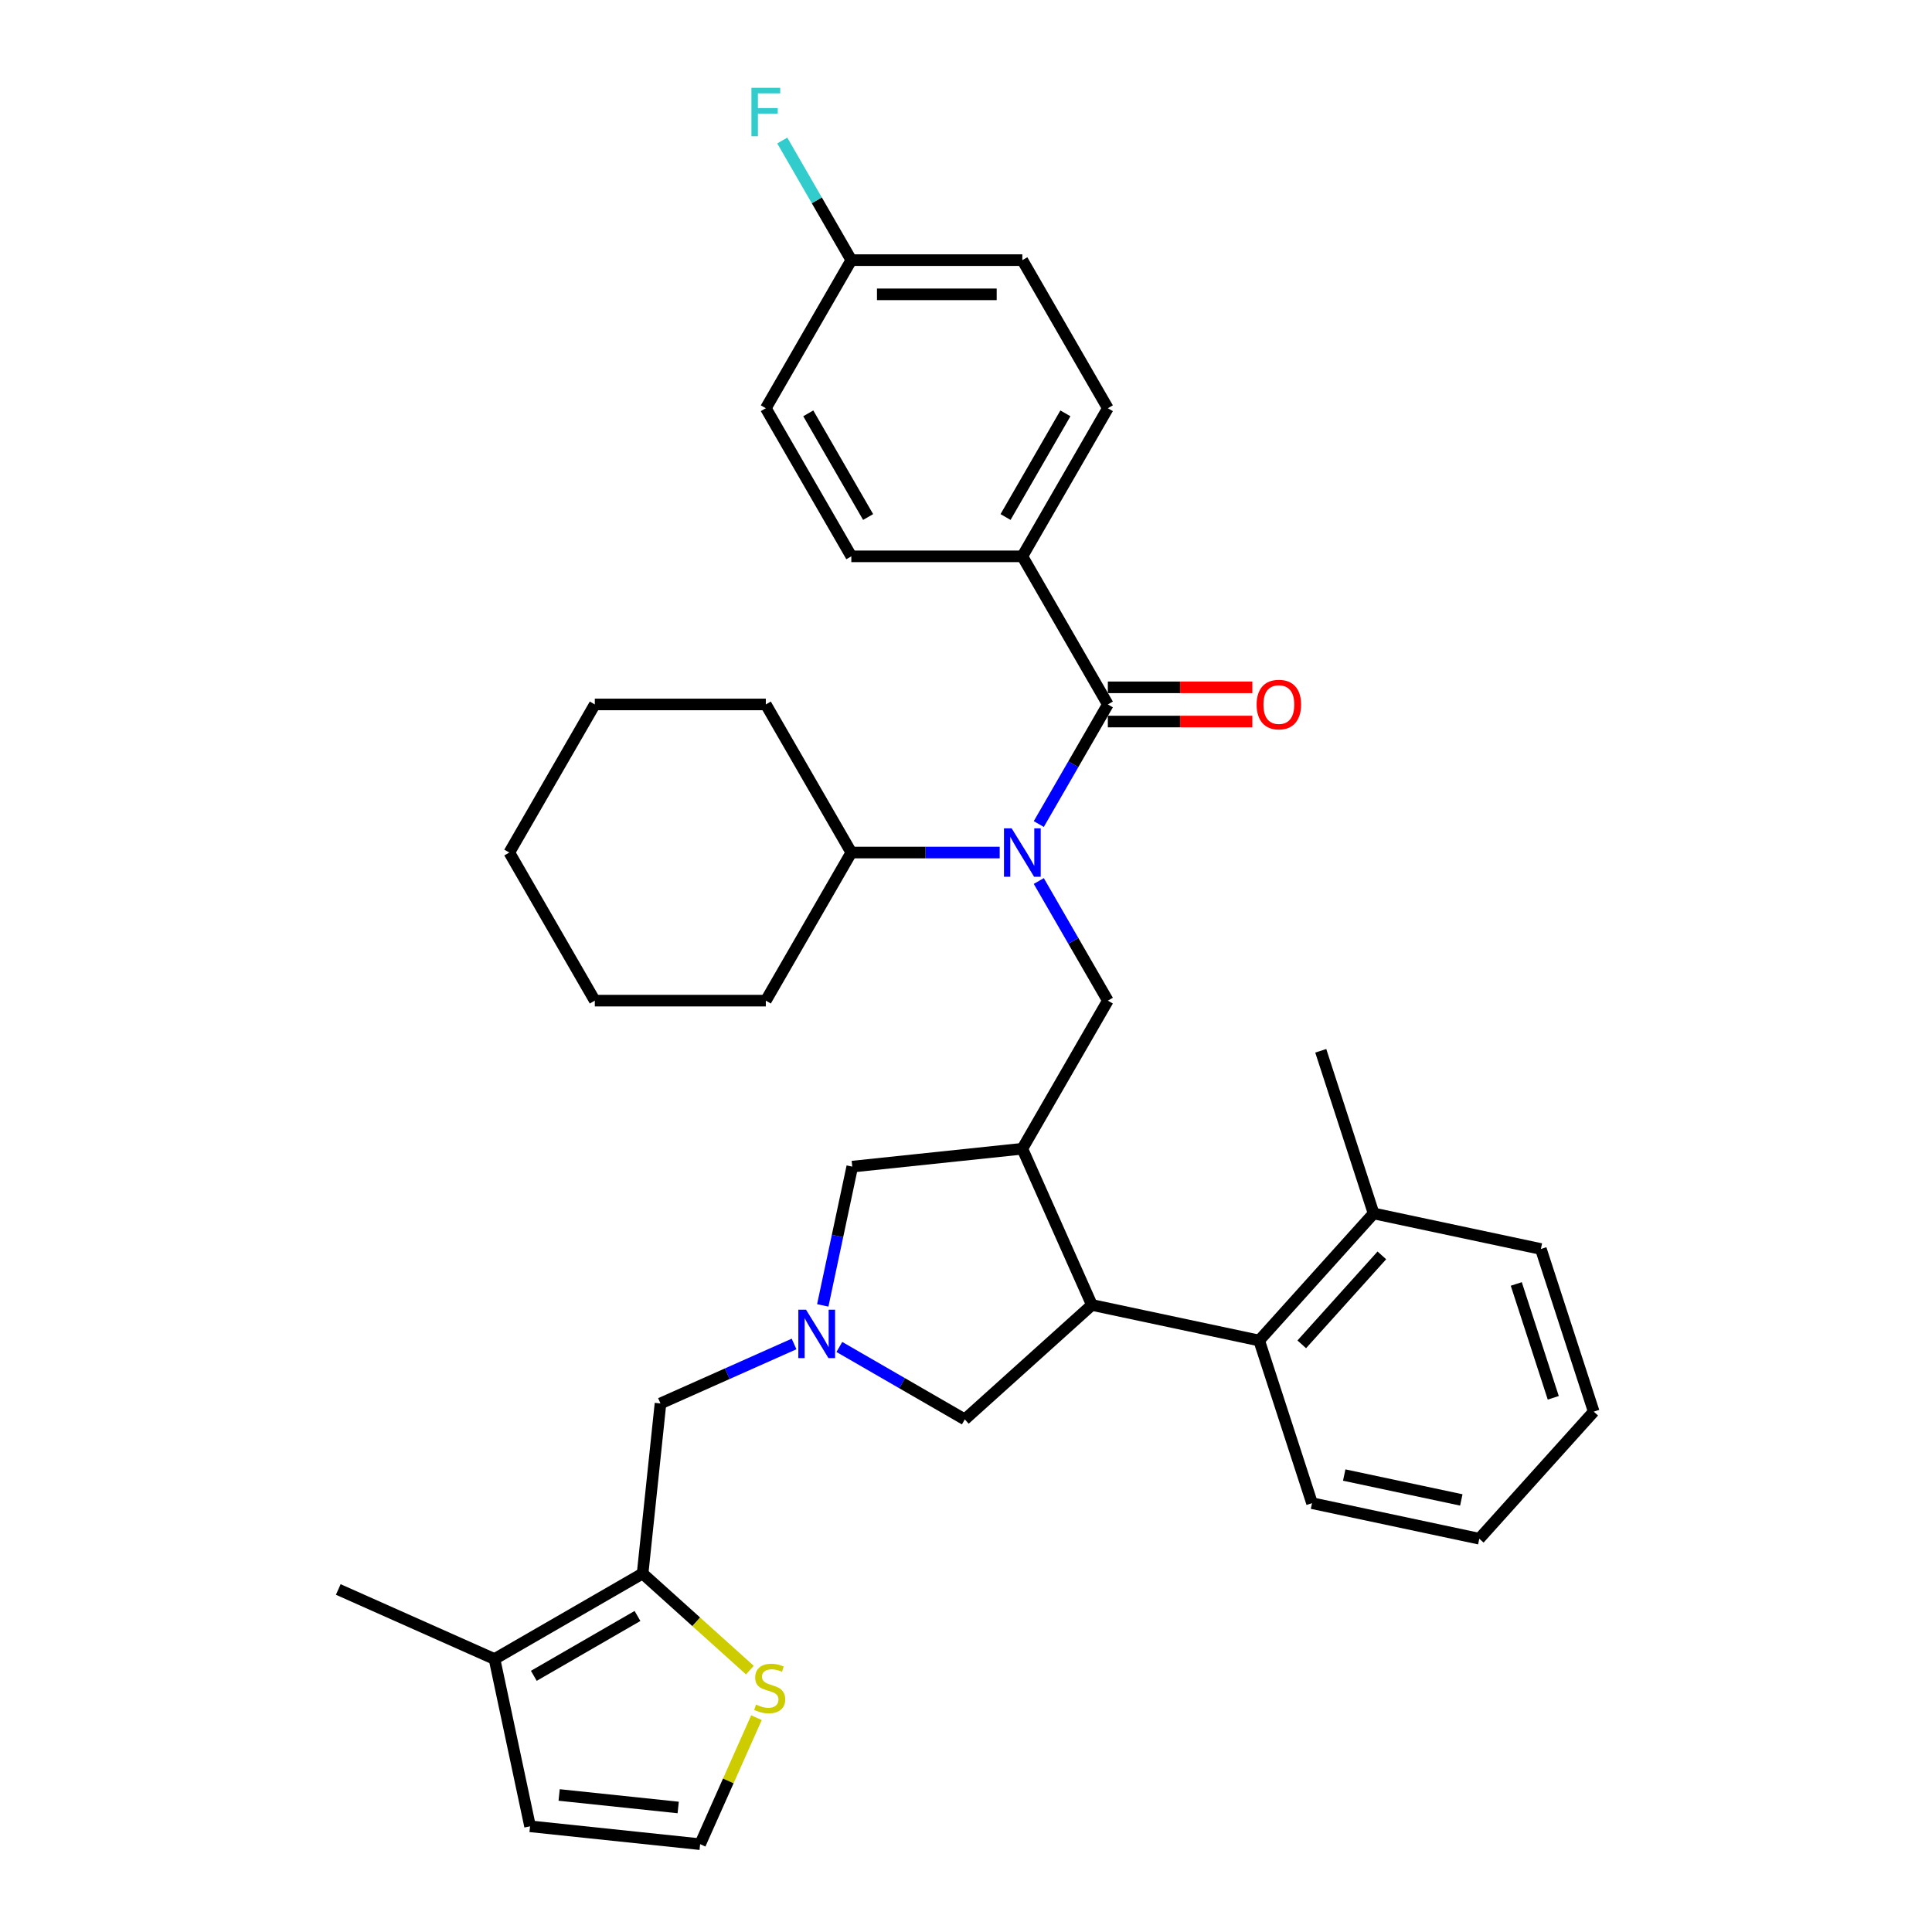 <?xml version='1.0' encoding='iso-8859-1'?>
<svg version='1.1' baseProfile='full'
              xmlns='http://www.w3.org/2000/svg'
                      xmlns:rdkit='http://www.rdkit.org/xml'
                      xmlns:xlink='http://www.w3.org/1999/xlink'
                  xml:space='preserve'
width='1000px' height='1000px' viewBox='0 0 1000 1000'>
<!-- END OF HEADER -->
<rect style='opacity:1.0;fill:#FFFFFF;stroke:none' width='1000' height='1000' x='0' y='0'> </rect>
<path class='bond-0' d='M 332.612,814.454 L 255.955,858.712' style='fill:none;fill-rule:evenodd;stroke:#000000;stroke-width:6px;stroke-linecap:butt;stroke-linejoin:miter;stroke-opacity:1' />
<path class='bond-0' d='M 329.965,836.424 L 276.305,867.404' style='fill:none;fill-rule:evenodd;stroke:#000000;stroke-width:6px;stroke-linecap:butt;stroke-linejoin:miter;stroke-opacity:1' />
<path class='bond-1' d='M 332.612,814.454 L 360.377,839.453' style='fill:none;fill-rule:evenodd;stroke:#000000;stroke-width:6px;stroke-linecap:butt;stroke-linejoin:miter;stroke-opacity:1' />
<path class='bond-1' d='M 360.377,839.453 L 388.142,864.453' style='fill:none;fill-rule:evenodd;stroke:#CCCC00;stroke-width:6px;stroke-linecap:butt;stroke-linejoin:miter;stroke-opacity:1' />
<path class='bond-2' d='M 332.612,814.454 L 341.864,726.423' style='fill:none;fill-rule:evenodd;stroke:#000000;stroke-width:6px;stroke-linecap:butt;stroke-linejoin:miter;stroke-opacity:1' />
<path class='bond-3' d='M 425.862,675.674 L 433.496,639.756' style='fill:none;fill-rule:evenodd;stroke:#0000FF;stroke-width:6px;stroke-linecap:butt;stroke-linejoin:miter;stroke-opacity:1' />
<path class='bond-3' d='M 433.496,639.756 L 441.131,603.839' style='fill:none;fill-rule:evenodd;stroke:#000000;stroke-width:6px;stroke-linecap:butt;stroke-linejoin:miter;stroke-opacity:1' />
<path class='bond-4' d='M 411.008,695.638 L 376.436,711.031' style='fill:none;fill-rule:evenodd;stroke:#0000FF;stroke-width:6px;stroke-linecap:butt;stroke-linejoin:miter;stroke-opacity:1' />
<path class='bond-4' d='M 376.436,711.031 L 341.864,726.423' style='fill:none;fill-rule:evenodd;stroke:#000000;stroke-width:6px;stroke-linecap:butt;stroke-linejoin:miter;stroke-opacity:1' />
<path class='bond-5' d='M 434.447,697.187 L 466.915,715.932' style='fill:none;fill-rule:evenodd;stroke:#0000FF;stroke-width:6px;stroke-linecap:butt;stroke-linejoin:miter;stroke-opacity:1' />
<path class='bond-5' d='M 466.915,715.932 L 499.384,734.678' style='fill:none;fill-rule:evenodd;stroke:#000000;stroke-width:6px;stroke-linecap:butt;stroke-linejoin:miter;stroke-opacity:1' />
<path class='bond-6' d='M 391.542,889.066 L 376.966,921.806' style='fill:none;fill-rule:evenodd;stroke:#CCCC00;stroke-width:6px;stroke-linecap:butt;stroke-linejoin:miter;stroke-opacity:1' />
<path class='bond-6' d='M 376.966,921.806 L 362.389,954.545' style='fill:none;fill-rule:evenodd;stroke:#000000;stroke-width:6px;stroke-linecap:butt;stroke-linejoin:miter;stroke-opacity:1' />
<path class='bond-7' d='M 255.955,858.712 L 175.092,822.709' style='fill:none;fill-rule:evenodd;stroke:#000000;stroke-width:6px;stroke-linecap:butt;stroke-linejoin:miter;stroke-opacity:1' />
<path class='bond-8' d='M 255.955,858.712 L 274.358,945.293' style='fill:none;fill-rule:evenodd;stroke:#000000;stroke-width:6px;stroke-linecap:butt;stroke-linejoin:miter;stroke-opacity:1' />
<path class='bond-9' d='M 441.131,603.839 L 529.161,594.586' style='fill:none;fill-rule:evenodd;stroke:#000000;stroke-width:6px;stroke-linecap:butt;stroke-linejoin:miter;stroke-opacity:1' />
<path class='bond-10' d='M 529.161,594.586 L 565.164,675.45' style='fill:none;fill-rule:evenodd;stroke:#000000;stroke-width:6px;stroke-linecap:butt;stroke-linejoin:miter;stroke-opacity:1' />
<path class='bond-11' d='M 529.161,594.586 L 573.419,517.93' style='fill:none;fill-rule:evenodd;stroke:#000000;stroke-width:6px;stroke-linecap:butt;stroke-linejoin:miter;stroke-opacity:1' />
<path class='bond-12' d='M 565.164,675.45 L 651.745,693.853' style='fill:none;fill-rule:evenodd;stroke:#000000;stroke-width:6px;stroke-linecap:butt;stroke-linejoin:miter;stroke-opacity:1' />
<path class='bond-13' d='M 565.164,675.45 L 499.384,734.678' style='fill:none;fill-rule:evenodd;stroke:#000000;stroke-width:6px;stroke-linecap:butt;stroke-linejoin:miter;stroke-opacity:1' />
<path class='bond-14' d='M 573.419,517.93 L 555.547,486.975' style='fill:none;fill-rule:evenodd;stroke:#000000;stroke-width:6px;stroke-linecap:butt;stroke-linejoin:miter;stroke-opacity:1' />
<path class='bond-14' d='M 555.547,486.975 L 537.675,456.019' style='fill:none;fill-rule:evenodd;stroke:#0000FF;stroke-width:6px;stroke-linecap:butt;stroke-linejoin:miter;stroke-opacity:1' />
<path class='bond-15' d='M 517.442,441.273 L 479.044,441.273' style='fill:none;fill-rule:evenodd;stroke:#0000FF;stroke-width:6px;stroke-linecap:butt;stroke-linejoin:miter;stroke-opacity:1' />
<path class='bond-15' d='M 479.044,441.273 L 440.646,441.273' style='fill:none;fill-rule:evenodd;stroke:#000000;stroke-width:6px;stroke-linecap:butt;stroke-linejoin:miter;stroke-opacity:1' />
<path class='bond-16' d='M 537.675,426.526 L 555.547,395.571' style='fill:none;fill-rule:evenodd;stroke:#0000FF;stroke-width:6px;stroke-linecap:butt;stroke-linejoin:miter;stroke-opacity:1' />
<path class='bond-16' d='M 555.547,395.571 L 573.419,364.616' style='fill:none;fill-rule:evenodd;stroke:#000000;stroke-width:6px;stroke-linecap:butt;stroke-linejoin:miter;stroke-opacity:1' />
<path class='bond-17' d='M 573.419,373.467 L 610.817,373.467' style='fill:none;fill-rule:evenodd;stroke:#000000;stroke-width:6px;stroke-linecap:butt;stroke-linejoin:miter;stroke-opacity:1' />
<path class='bond-17' d='M 610.817,373.467 L 648.215,373.467' style='fill:none;fill-rule:evenodd;stroke:#FF0000;stroke-width:6px;stroke-linecap:butt;stroke-linejoin:miter;stroke-opacity:1' />
<path class='bond-17' d='M 573.419,355.764 L 610.817,355.764' style='fill:none;fill-rule:evenodd;stroke:#000000;stroke-width:6px;stroke-linecap:butt;stroke-linejoin:miter;stroke-opacity:1' />
<path class='bond-17' d='M 610.817,355.764 L 648.215,355.764' style='fill:none;fill-rule:evenodd;stroke:#FF0000;stroke-width:6px;stroke-linecap:butt;stroke-linejoin:miter;stroke-opacity:1' />
<path class='bond-18' d='M 573.419,364.616 L 529.161,287.959' style='fill:none;fill-rule:evenodd;stroke:#000000;stroke-width:6px;stroke-linecap:butt;stroke-linejoin:miter;stroke-opacity:1' />
<path class='bond-19' d='M 529.161,287.959 L 573.419,211.302' style='fill:none;fill-rule:evenodd;stroke:#000000;stroke-width:6px;stroke-linecap:butt;stroke-linejoin:miter;stroke-opacity:1' />
<path class='bond-19' d='M 520.469,267.609 L 551.449,213.949' style='fill:none;fill-rule:evenodd;stroke:#000000;stroke-width:6px;stroke-linecap:butt;stroke-linejoin:miter;stroke-opacity:1' />
<path class='bond-20' d='M 529.161,287.959 L 440.646,287.959' style='fill:none;fill-rule:evenodd;stroke:#000000;stroke-width:6px;stroke-linecap:butt;stroke-linejoin:miter;stroke-opacity:1' />
<path class='bond-21' d='M 573.419,211.302 L 529.161,134.645' style='fill:none;fill-rule:evenodd;stroke:#000000;stroke-width:6px;stroke-linecap:butt;stroke-linejoin:miter;stroke-opacity:1' />
<path class='bond-22' d='M 529.161,134.645 L 440.646,134.645' style='fill:none;fill-rule:evenodd;stroke:#000000;stroke-width:6px;stroke-linecap:butt;stroke-linejoin:miter;stroke-opacity:1' />
<path class='bond-22' d='M 515.884,152.348 L 453.923,152.348' style='fill:none;fill-rule:evenodd;stroke:#000000;stroke-width:6px;stroke-linecap:butt;stroke-linejoin:miter;stroke-opacity:1' />
<path class='bond-23' d='M 440.646,441.273 L 396.388,364.616' style='fill:none;fill-rule:evenodd;stroke:#000000;stroke-width:6px;stroke-linecap:butt;stroke-linejoin:miter;stroke-opacity:1' />
<path class='bond-24' d='M 440.646,441.273 L 396.388,517.93' style='fill:none;fill-rule:evenodd;stroke:#000000;stroke-width:6px;stroke-linecap:butt;stroke-linejoin:miter;stroke-opacity:1' />
<path class='bond-25' d='M 396.388,364.616 L 307.872,364.616' style='fill:none;fill-rule:evenodd;stroke:#000000;stroke-width:6px;stroke-linecap:butt;stroke-linejoin:miter;stroke-opacity:1' />
<path class='bond-26' d='M 797.556,646.476 L 824.908,730.66' style='fill:none;fill-rule:evenodd;stroke:#000000;stroke-width:6px;stroke-linecap:butt;stroke-linejoin:miter;stroke-opacity:1' />
<path class='bond-26' d='M 784.822,664.575 L 803.969,723.503' style='fill:none;fill-rule:evenodd;stroke:#000000;stroke-width:6px;stroke-linecap:butt;stroke-linejoin:miter;stroke-opacity:1' />
<path class='bond-27' d='M 797.556,646.476 L 710.974,628.073' style='fill:none;fill-rule:evenodd;stroke:#000000;stroke-width:6px;stroke-linecap:butt;stroke-linejoin:miter;stroke-opacity:1' />
<path class='bond-28' d='M 710.974,628.073 L 651.745,693.853' style='fill:none;fill-rule:evenodd;stroke:#000000;stroke-width:6px;stroke-linecap:butt;stroke-linejoin:miter;stroke-opacity:1' />
<path class='bond-28' d='M 715.246,649.786 L 673.786,695.832' style='fill:none;fill-rule:evenodd;stroke:#000000;stroke-width:6px;stroke-linecap:butt;stroke-linejoin:miter;stroke-opacity:1' />
<path class='bond-29' d='M 710.974,628.073 L 683.621,543.89' style='fill:none;fill-rule:evenodd;stroke:#000000;stroke-width:6px;stroke-linecap:butt;stroke-linejoin:miter;stroke-opacity:1' />
<path class='bond-30' d='M 651.745,693.853 L 679.098,778.037' style='fill:none;fill-rule:evenodd;stroke:#000000;stroke-width:6px;stroke-linecap:butt;stroke-linejoin:miter;stroke-opacity:1' />
<path class='bond-31' d='M 679.098,778.037 L 765.68,796.44' style='fill:none;fill-rule:evenodd;stroke:#000000;stroke-width:6px;stroke-linecap:butt;stroke-linejoin:miter;stroke-opacity:1' />
<path class='bond-31' d='M 695.766,763.481 L 756.373,776.363' style='fill:none;fill-rule:evenodd;stroke:#000000;stroke-width:6px;stroke-linecap:butt;stroke-linejoin:miter;stroke-opacity:1' />
<path class='bond-32' d='M 824.908,730.66 L 765.68,796.44' style='fill:none;fill-rule:evenodd;stroke:#000000;stroke-width:6px;stroke-linecap:butt;stroke-linejoin:miter;stroke-opacity:1' />
<path class='bond-33' d='M 396.388,517.93 L 307.872,517.93' style='fill:none;fill-rule:evenodd;stroke:#000000;stroke-width:6px;stroke-linecap:butt;stroke-linejoin:miter;stroke-opacity:1' />
<path class='bond-34' d='M 307.872,364.616 L 263.614,441.273' style='fill:none;fill-rule:evenodd;stroke:#000000;stroke-width:6px;stroke-linecap:butt;stroke-linejoin:miter;stroke-opacity:1' />
<path class='bond-35' d='M 307.872,517.93 L 263.614,441.273' style='fill:none;fill-rule:evenodd;stroke:#000000;stroke-width:6px;stroke-linecap:butt;stroke-linejoin:miter;stroke-opacity:1' />
<path class='bond-36' d='M 440.646,134.645 L 396.388,211.302' style='fill:none;fill-rule:evenodd;stroke:#000000;stroke-width:6px;stroke-linecap:butt;stroke-linejoin:miter;stroke-opacity:1' />
<path class='bond-37' d='M 440.646,134.645 L 422.774,103.69' style='fill:none;fill-rule:evenodd;stroke:#000000;stroke-width:6px;stroke-linecap:butt;stroke-linejoin:miter;stroke-opacity:1' />
<path class='bond-37' d='M 422.774,103.69 L 404.902,72.735' style='fill:none;fill-rule:evenodd;stroke:#33CCCC;stroke-width:6px;stroke-linecap:butt;stroke-linejoin:miter;stroke-opacity:1' />
<path class='bond-38' d='M 396.388,211.302 L 440.646,287.959' style='fill:none;fill-rule:evenodd;stroke:#000000;stroke-width:6px;stroke-linecap:butt;stroke-linejoin:miter;stroke-opacity:1' />
<path class='bond-38' d='M 418.358,213.949 L 449.338,267.609' style='fill:none;fill-rule:evenodd;stroke:#000000;stroke-width:6px;stroke-linecap:butt;stroke-linejoin:miter;stroke-opacity:1' />
<path class='bond-39' d='M 362.389,954.545 L 274.358,945.293' style='fill:none;fill-rule:evenodd;stroke:#000000;stroke-width:6px;stroke-linecap:butt;stroke-linejoin:miter;stroke-opacity:1' />
<path class='bond-39' d='M 351.035,935.551 L 289.413,929.075' style='fill:none;fill-rule:evenodd;stroke:#000000;stroke-width:6px;stroke-linecap:butt;stroke-linejoin:miter;stroke-opacity:1' />
<path  class='atom-1' d='M 417.186 677.886
L 425.4 691.164
Q 426.215 692.474, 427.525 694.846
Q 428.835 697.218, 428.906 697.36
L 428.906 677.886
L 432.234 677.886
L 432.234 702.954
L 428.799 702.954
L 419.983 688.438
Q 418.956 686.738, 417.859 684.791
Q 416.797 682.843, 416.478 682.241
L 416.478 702.954
L 413.221 702.954
L 413.221 677.886
L 417.186 677.886
' fill='#0000FF'/>
<path  class='atom-3' d='M 391.31 882.286
Q 391.594 882.392, 392.762 882.888
Q 393.93 883.384, 395.205 883.702
Q 396.515 883.986, 397.79 883.986
Q 400.162 883.986, 401.543 882.853
Q 402.924 881.684, 402.924 879.666
Q 402.924 878.285, 402.216 877.435
Q 401.543 876.586, 400.481 876.125
Q 399.418 875.665, 397.648 875.134
Q 395.417 874.461, 394.072 873.824
Q 392.762 873.187, 391.806 871.841
Q 390.885 870.496, 390.885 868.23
Q 390.885 865.079, 393.01 863.131
Q 395.17 861.184, 399.418 861.184
Q 402.322 861.184, 405.615 862.565
L 404.8 865.291
Q 401.791 864.052, 399.525 864.052
Q 397.082 864.052, 395.736 865.079
Q 394.391 866.07, 394.426 867.805
Q 394.426 869.15, 395.099 869.965
Q 395.807 870.779, 396.798 871.239
Q 397.825 871.7, 399.525 872.231
Q 401.791 872.939, 403.136 873.647
Q 404.482 874.355, 405.437 875.807
Q 406.429 877.223, 406.429 879.666
Q 406.429 883.136, 404.092 885.012
Q 401.791 886.853, 397.931 886.853
Q 395.701 886.853, 394.001 886.358
Q 392.337 885.897, 390.354 885.083
L 391.31 882.286
' fill='#CCCC00'/>
<path  class='atom-10' d='M 523.62 428.739
L 531.835 442.016
Q 532.649 443.326, 533.959 445.699
Q 535.269 448.071, 535.34 448.212
L 535.34 428.739
L 538.668 428.739
L 538.668 453.807
L 535.234 453.807
L 526.417 439.29
Q 525.391 437.59, 524.293 435.643
Q 523.231 433.696, 522.912 433.094
L 522.912 453.807
L 519.655 453.807
L 519.655 428.739
L 523.62 428.739
' fill='#0000FF'/>
<path  class='atom-12' d='M 650.428 364.687
Q 650.428 358.668, 653.402 355.304
Q 656.376 351.94, 661.935 351.94
Q 667.494 351.94, 670.468 355.304
Q 673.442 358.668, 673.442 364.687
Q 673.442 370.777, 670.433 374.246
Q 667.423 377.681, 661.935 377.681
Q 656.412 377.681, 653.402 374.246
Q 650.428 370.812, 650.428 364.687
M 661.935 374.848
Q 665.759 374.848, 667.812 372.299
Q 669.901 369.714, 669.901 364.687
Q 669.901 359.765, 667.812 357.287
Q 665.759 354.773, 661.935 354.773
Q 658.111 354.773, 656.022 357.251
Q 653.969 359.73, 653.969 364.687
Q 653.969 369.75, 656.022 372.299
Q 658.111 374.848, 661.935 374.848
' fill='#FF0000'/>
<path  class='atom-32' d='M 388.935 45.455
L 403.841 45.455
L 403.841 48.322
L 392.298 48.322
L 392.298 55.935
L 402.566 55.935
L 402.566 58.838
L 392.298 58.838
L 392.298 70.522
L 388.935 70.522
L 388.935 45.455
' fill='#33CCCC'/>
</svg>
